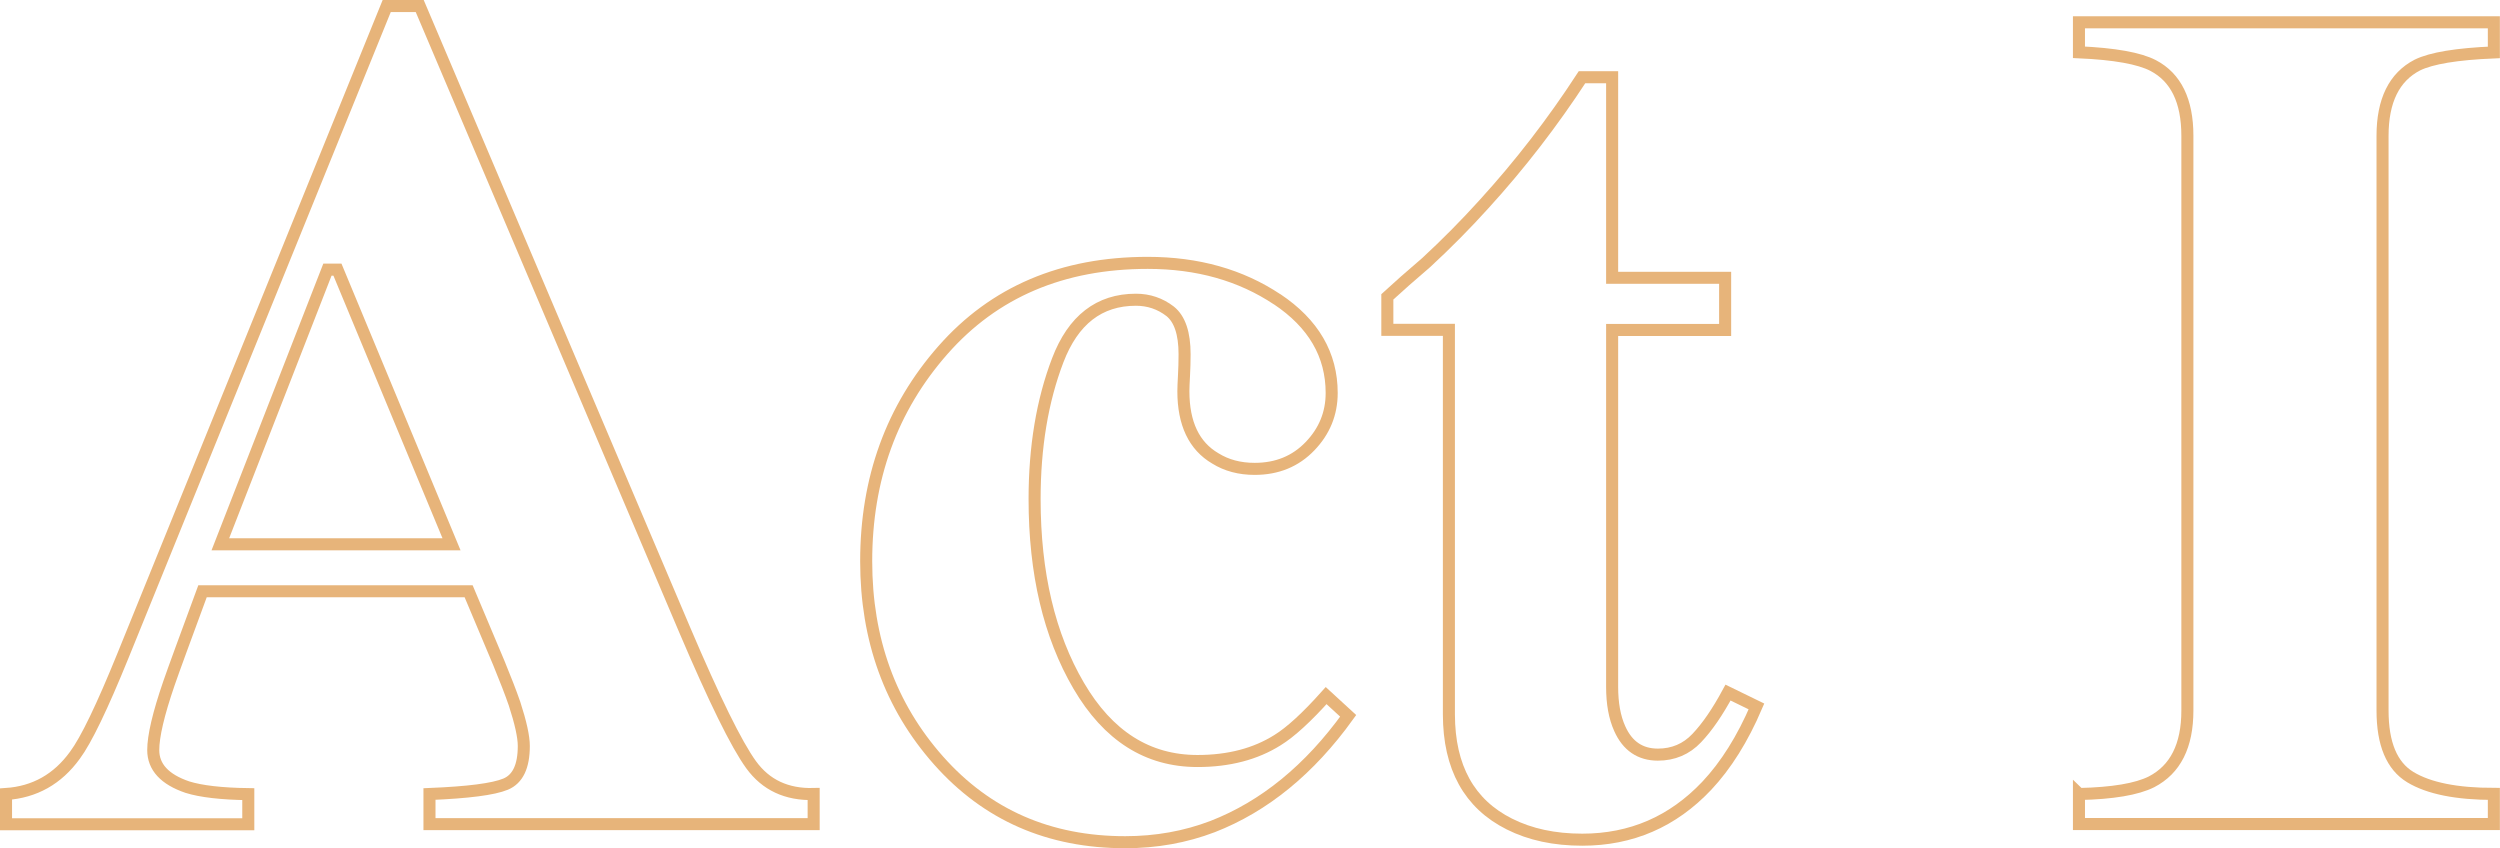 <?xml version="1.0" encoding="UTF-8"?><svg id="Layer_2" xmlns="http://www.w3.org/2000/svg" viewBox="0 0 207.52 70.4"><defs><style>.cls-1{fill:none;stroke:#e7b47a;stroke-miterlimit:10;}</style></defs><g id="Design"><g><path class="cls-1" d="M.5,65.91c2.37-.16,4.28-1.23,5.72-3.22,.93-1.25,2.26-4.01,3.99-8.27L32.1,.5h2.74l21.98,51.75c2.47,5.8,4.31,9.55,5.53,11.23,1.22,1.68,2.95,2.49,5.19,2.43v2.5h-31.89v-2.5c3.21-.13,5.31-.4,6.32-.82,1.01-.42,1.51-1.47,1.51-3.17,0-.77-.26-1.94-.77-3.51-.32-.93-.76-2.05-1.3-3.37l-2.51-5.96H16.81c-1.44,3.91-2.38,6.46-2.79,7.65-.87,2.53-1.3,4.38-1.3,5.53,0,1.41,.95,2.44,2.84,3.08,1.12,.35,2.81,.55,5.05,.58v2.5H.5v-2.5Zm36.98-20.73l-9.47-22.8h-.83l-8.89,22.8h19.19Z"/><path class="cls-1" d="M106,24.83c3.03,2.02,4.54,4.62,4.54,7.79,0,1.7-.6,3.17-1.8,4.42-1.2,1.25-2.73,1.88-4.59,1.88-1.25,0-2.34-.29-3.27-.87-1.76-1.03-2.65-2.89-2.65-5.58,0-.29,.02-.71,.05-1.27,.03-.56,.05-1.16,.05-1.8,0-1.73-.4-2.92-1.2-3.56-.83-.64-1.78-.96-2.84-.96-3.05,0-5.21,1.68-6.49,5.03-1.28,3.35-1.92,7.19-1.92,11.52,0,6.16,1.22,11.32,3.66,15.49,2.44,4.17,5.72,6.25,9.86,6.25,2.6,0,4.81-.58,6.64-1.73,1.09-.67,2.44-1.91,4.04-3.7l1.83,1.68c-3.21,4.46-6.96,7.52-11.25,9.19-2.28,.87-4.7,1.3-7.26,1.3-6.32,0-11.48-2.26-15.49-6.78-4.01-4.52-6.01-10.04-6.01-16.54,0-6.86,2.12-12.7,6.37-17.53,4.25-4.83,9.92-7.24,17-7.24,4.14,0,7.72,1.01,10.75,3.03Z"/><path class="cls-1" d="M115.16,27.38v-2.74c.87-.8,1.94-1.75,3.22-2.84,1.7-1.57,3.3-3.19,4.81-4.86,2.98-3.27,5.69-6.78,8.13-10.53h2.5V23.06h9.38v4.33h-9.38v29.63c0,1.38,.21,2.53,.63,3.46,.64,1.44,1.7,2.16,3.17,2.16,1.28,0,2.36-.46,3.22-1.37,.87-.91,1.73-2.17,2.6-3.78l2.36,1.15c-1.15,2.69-2.53,4.89-4.13,6.59-2.82,2.98-6.26,4.47-10.33,4.47-2.31,0-4.32-.43-6.05-1.3-3.33-1.67-5.01-4.7-5.02-9.09V27.38h-5.1Z"/><path class="cls-1" d="M172.58,65.91c2.79-.06,4.79-.4,6.01-1.01,1.99-1.03,2.98-3,2.98-5.92V11.27c0-2.9-.95-4.84-2.84-5.83-1.15-.6-3.21-.97-6.16-1.1V1.85h34.44v2.5c-3.08,.13-5.19,.48-6.35,1.05-1.92,.99-2.89,2.95-2.89,5.88V58.98c0,2.76,.77,4.6,2.31,5.53,1.54,.93,3.85,1.39,6.93,1.39v2.5h-34.44v-2.5Z"/></g></g></svg>